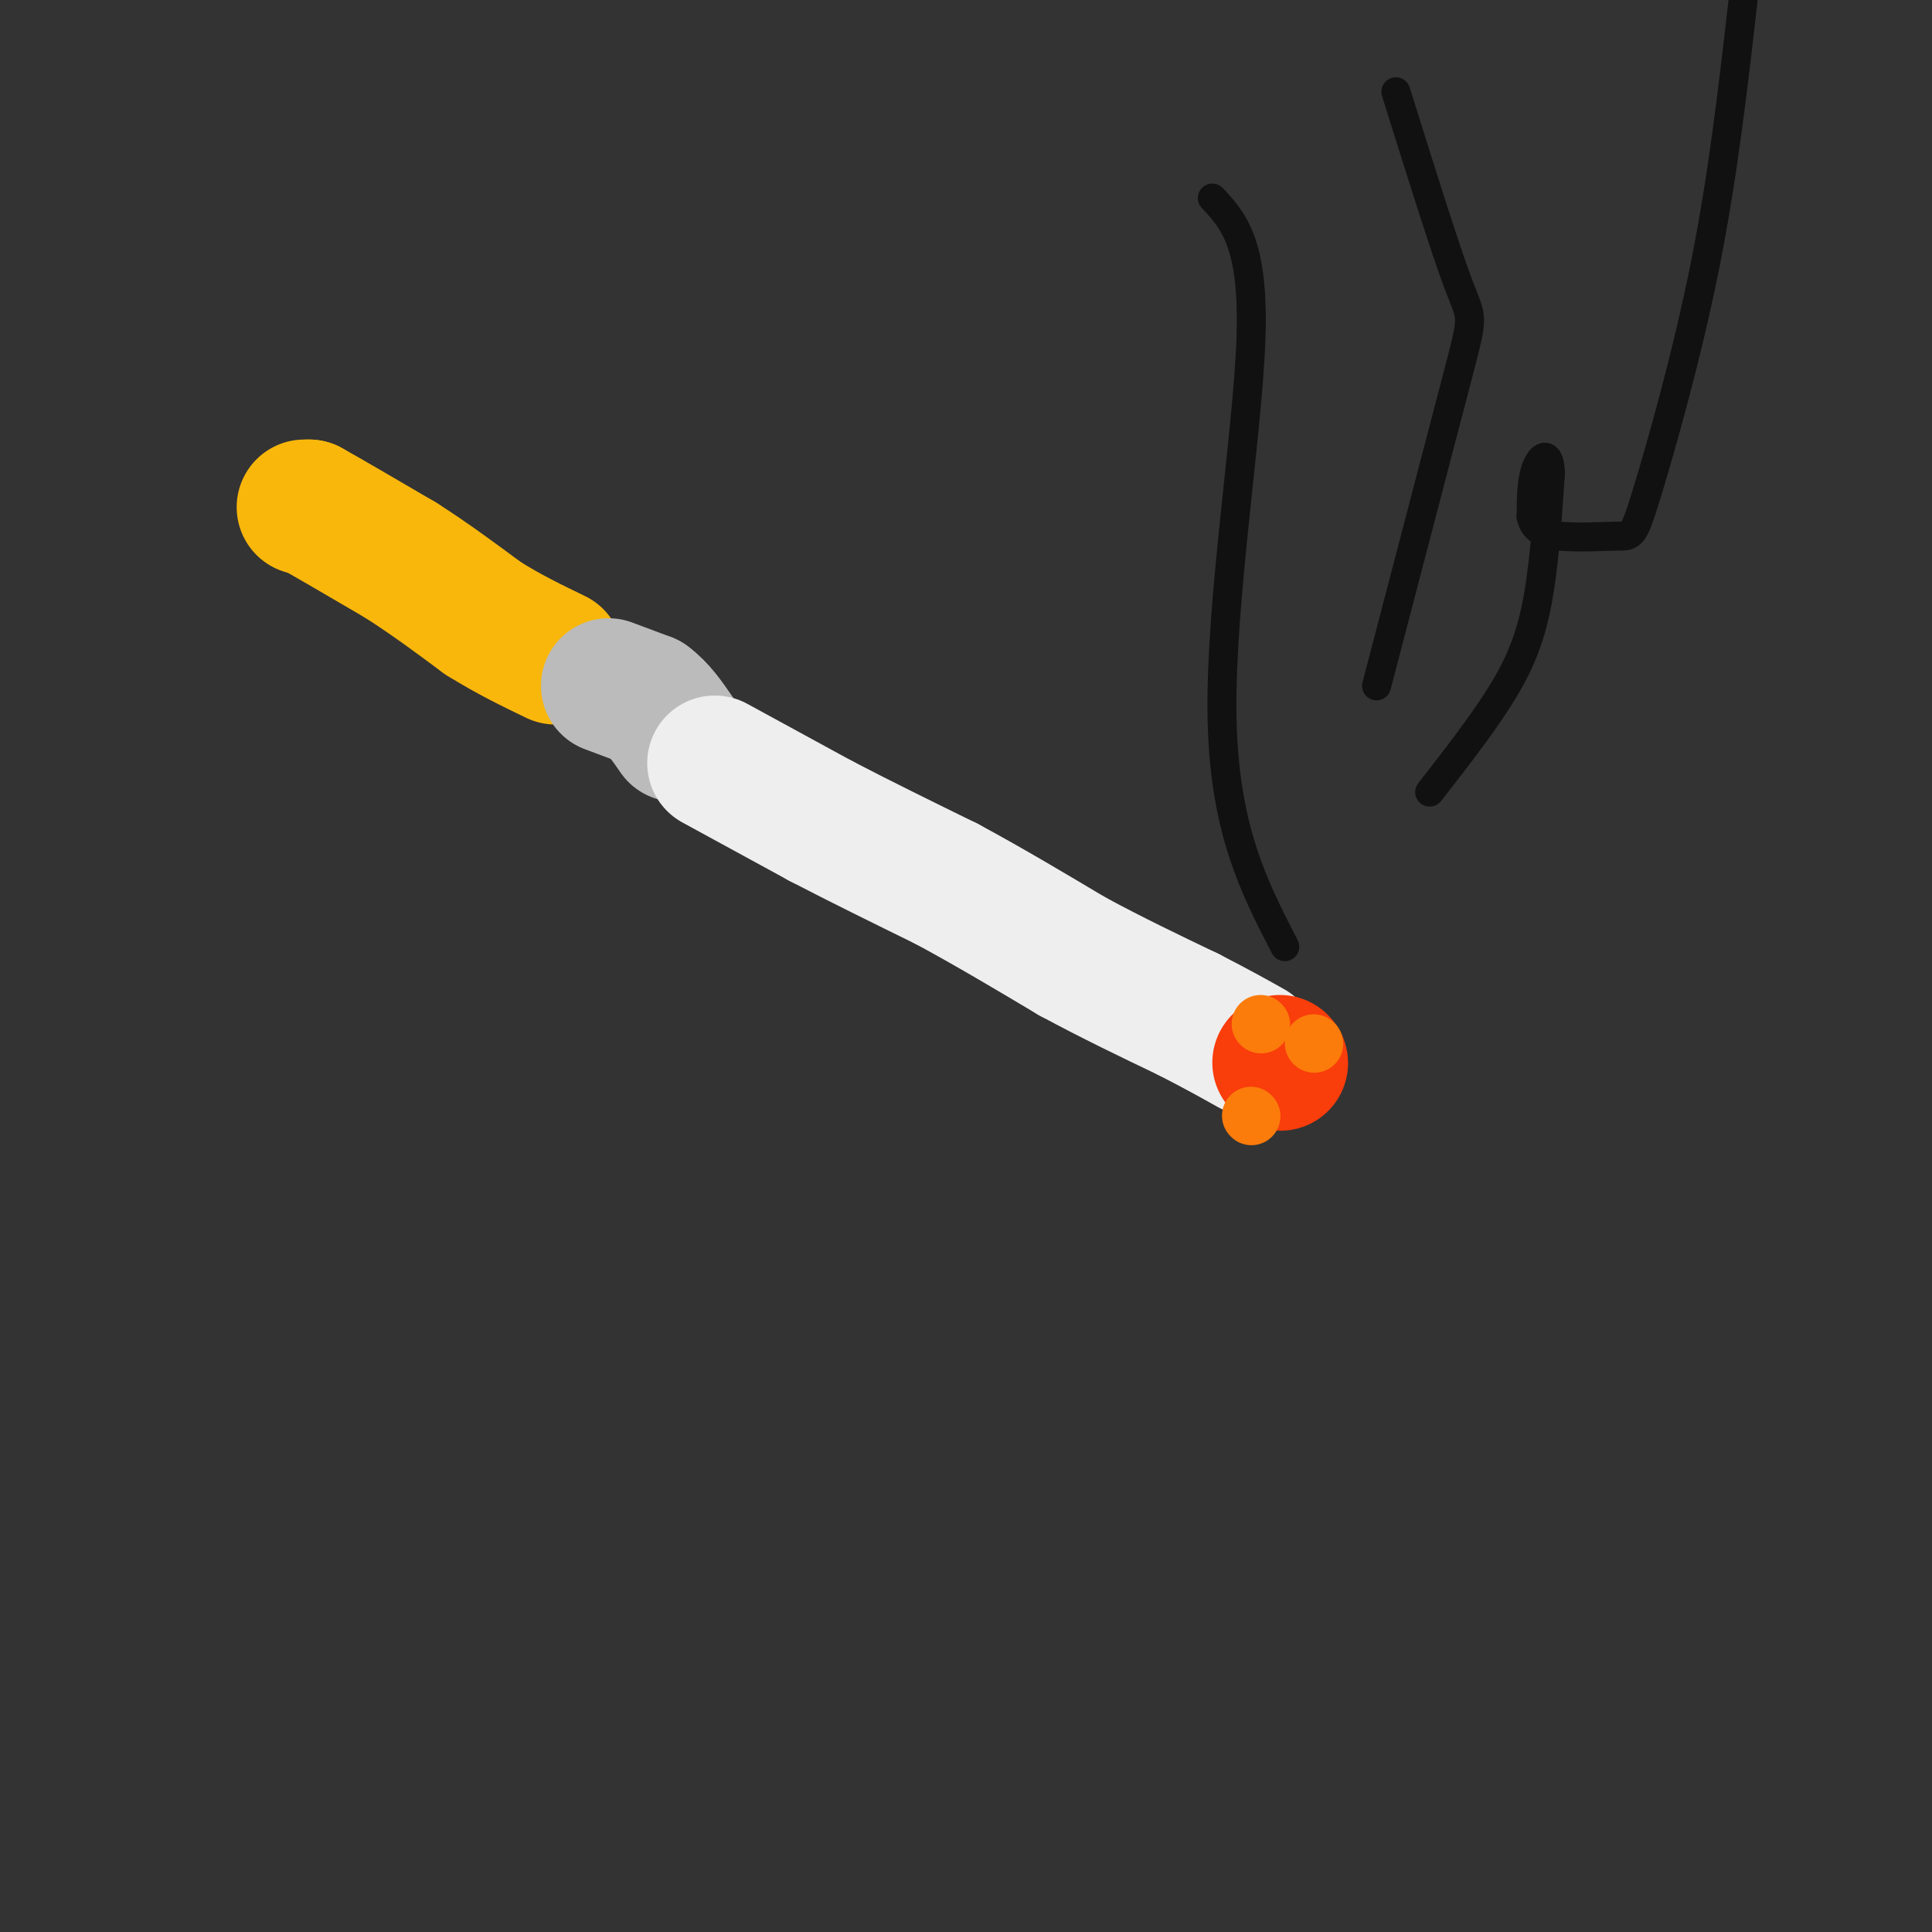 <svg viewBox='0 0 400 400' version='1.1' xmlns='http://www.w3.org/2000/svg' xmlns:xlink='http://www.w3.org/1999/xlink'><rect x="0" y="0" width="400" height="400" fill="#333333" stroke="none"/><g fill='none' stroke='rgb(249,183,11)' stroke-width='28' stroke-linecap='round' stroke-linejoin='round'><path d='M63,105c0.000,0.000 1.000,0.000 1,0'/><path d='M64,105c3.333,1.833 11.167,6.417 19,11'/><path d='M83,116c6.000,3.833 11.500,7.917 17,12'/><path d='M100,128c5.333,3.333 10.167,5.667 15,8'/></g>
<g fill='none' stroke='rgb(187,187,187)' stroke-width='28' stroke-linecap='round' stroke-linejoin='round'><path d='M126,142c0.000,0.000 8.000,3.000 8,3'/><path d='M134,145c2.333,1.667 4.167,4.333 6,7'/></g>
<g fill='none' stroke='rgb(238,238,238)' stroke-width='28' stroke-linecap='round' stroke-linejoin='round'><path d='M148,158c0.000,0.000 22.000,12.000 22,12'/><path d='M170,170c8.000,4.167 17.000,8.583 26,13'/><path d='M196,183c8.667,4.667 17.333,9.833 26,15'/><path d='M222,198c8.333,4.500 16.167,8.250 24,12'/><path d='M246,210c6.167,3.167 9.583,5.083 13,7'/></g>
<g fill='none' stroke='rgb(249,61,11)' stroke-width='28' stroke-linecap='round' stroke-linejoin='round'><path d='M265,220c0.000,0.000 0.100,0.100 0.1,0.1'/></g>
<g fill='none' stroke='rgb(251,123,11)' stroke-width='12' stroke-linecap='round' stroke-linejoin='round'><path d='M259,231c0.000,0.000 0.100,0.100 0.1,0.1'/><path d='M272,216c0.000,0.000 0.100,0.100 0.1,0.1'/><path d='M261,212c0.000,0.000 0.100,0.100 0.1,0.1'/></g>
<g fill='none' stroke='rgb(17,17,17)' stroke-width='6' stroke-linecap='round' stroke-linejoin='round'><path d='M266,196c-6.333,-12.244 -12.667,-24.489 -13,-48c-0.333,-23.511 5.333,-58.289 6,-78c0.667,-19.711 -3.667,-24.356 -8,-29'/><path d='M285,142c6.889,-26.333 13.778,-52.667 17,-65c3.222,-12.333 2.778,-10.667 0,-18c-2.778,-7.333 -7.889,-23.667 -13,-40'/><path d='M296,164c5.089,-6.533 10.178,-13.067 14,-19c3.822,-5.933 6.378,-11.267 8,-19c1.622,-7.733 2.311,-17.867 3,-28'/><path d='M321,98c-0.156,-5.022 -2.044,-3.578 -3,-1c-0.956,2.578 -0.978,6.289 -1,10'/><path d='M317,107c0.529,2.460 2.352,3.609 6,4c3.648,0.391 9.122,0.022 12,0c2.878,-0.022 3.159,0.302 6,-9c2.841,-9.302 8.240,-28.229 12,-47c3.760,-18.771 5.880,-37.385 8,-56'/><path d='M361,-1c1.333,-9.500 0.667,-5.250 0,-1'/></g>
</svg>